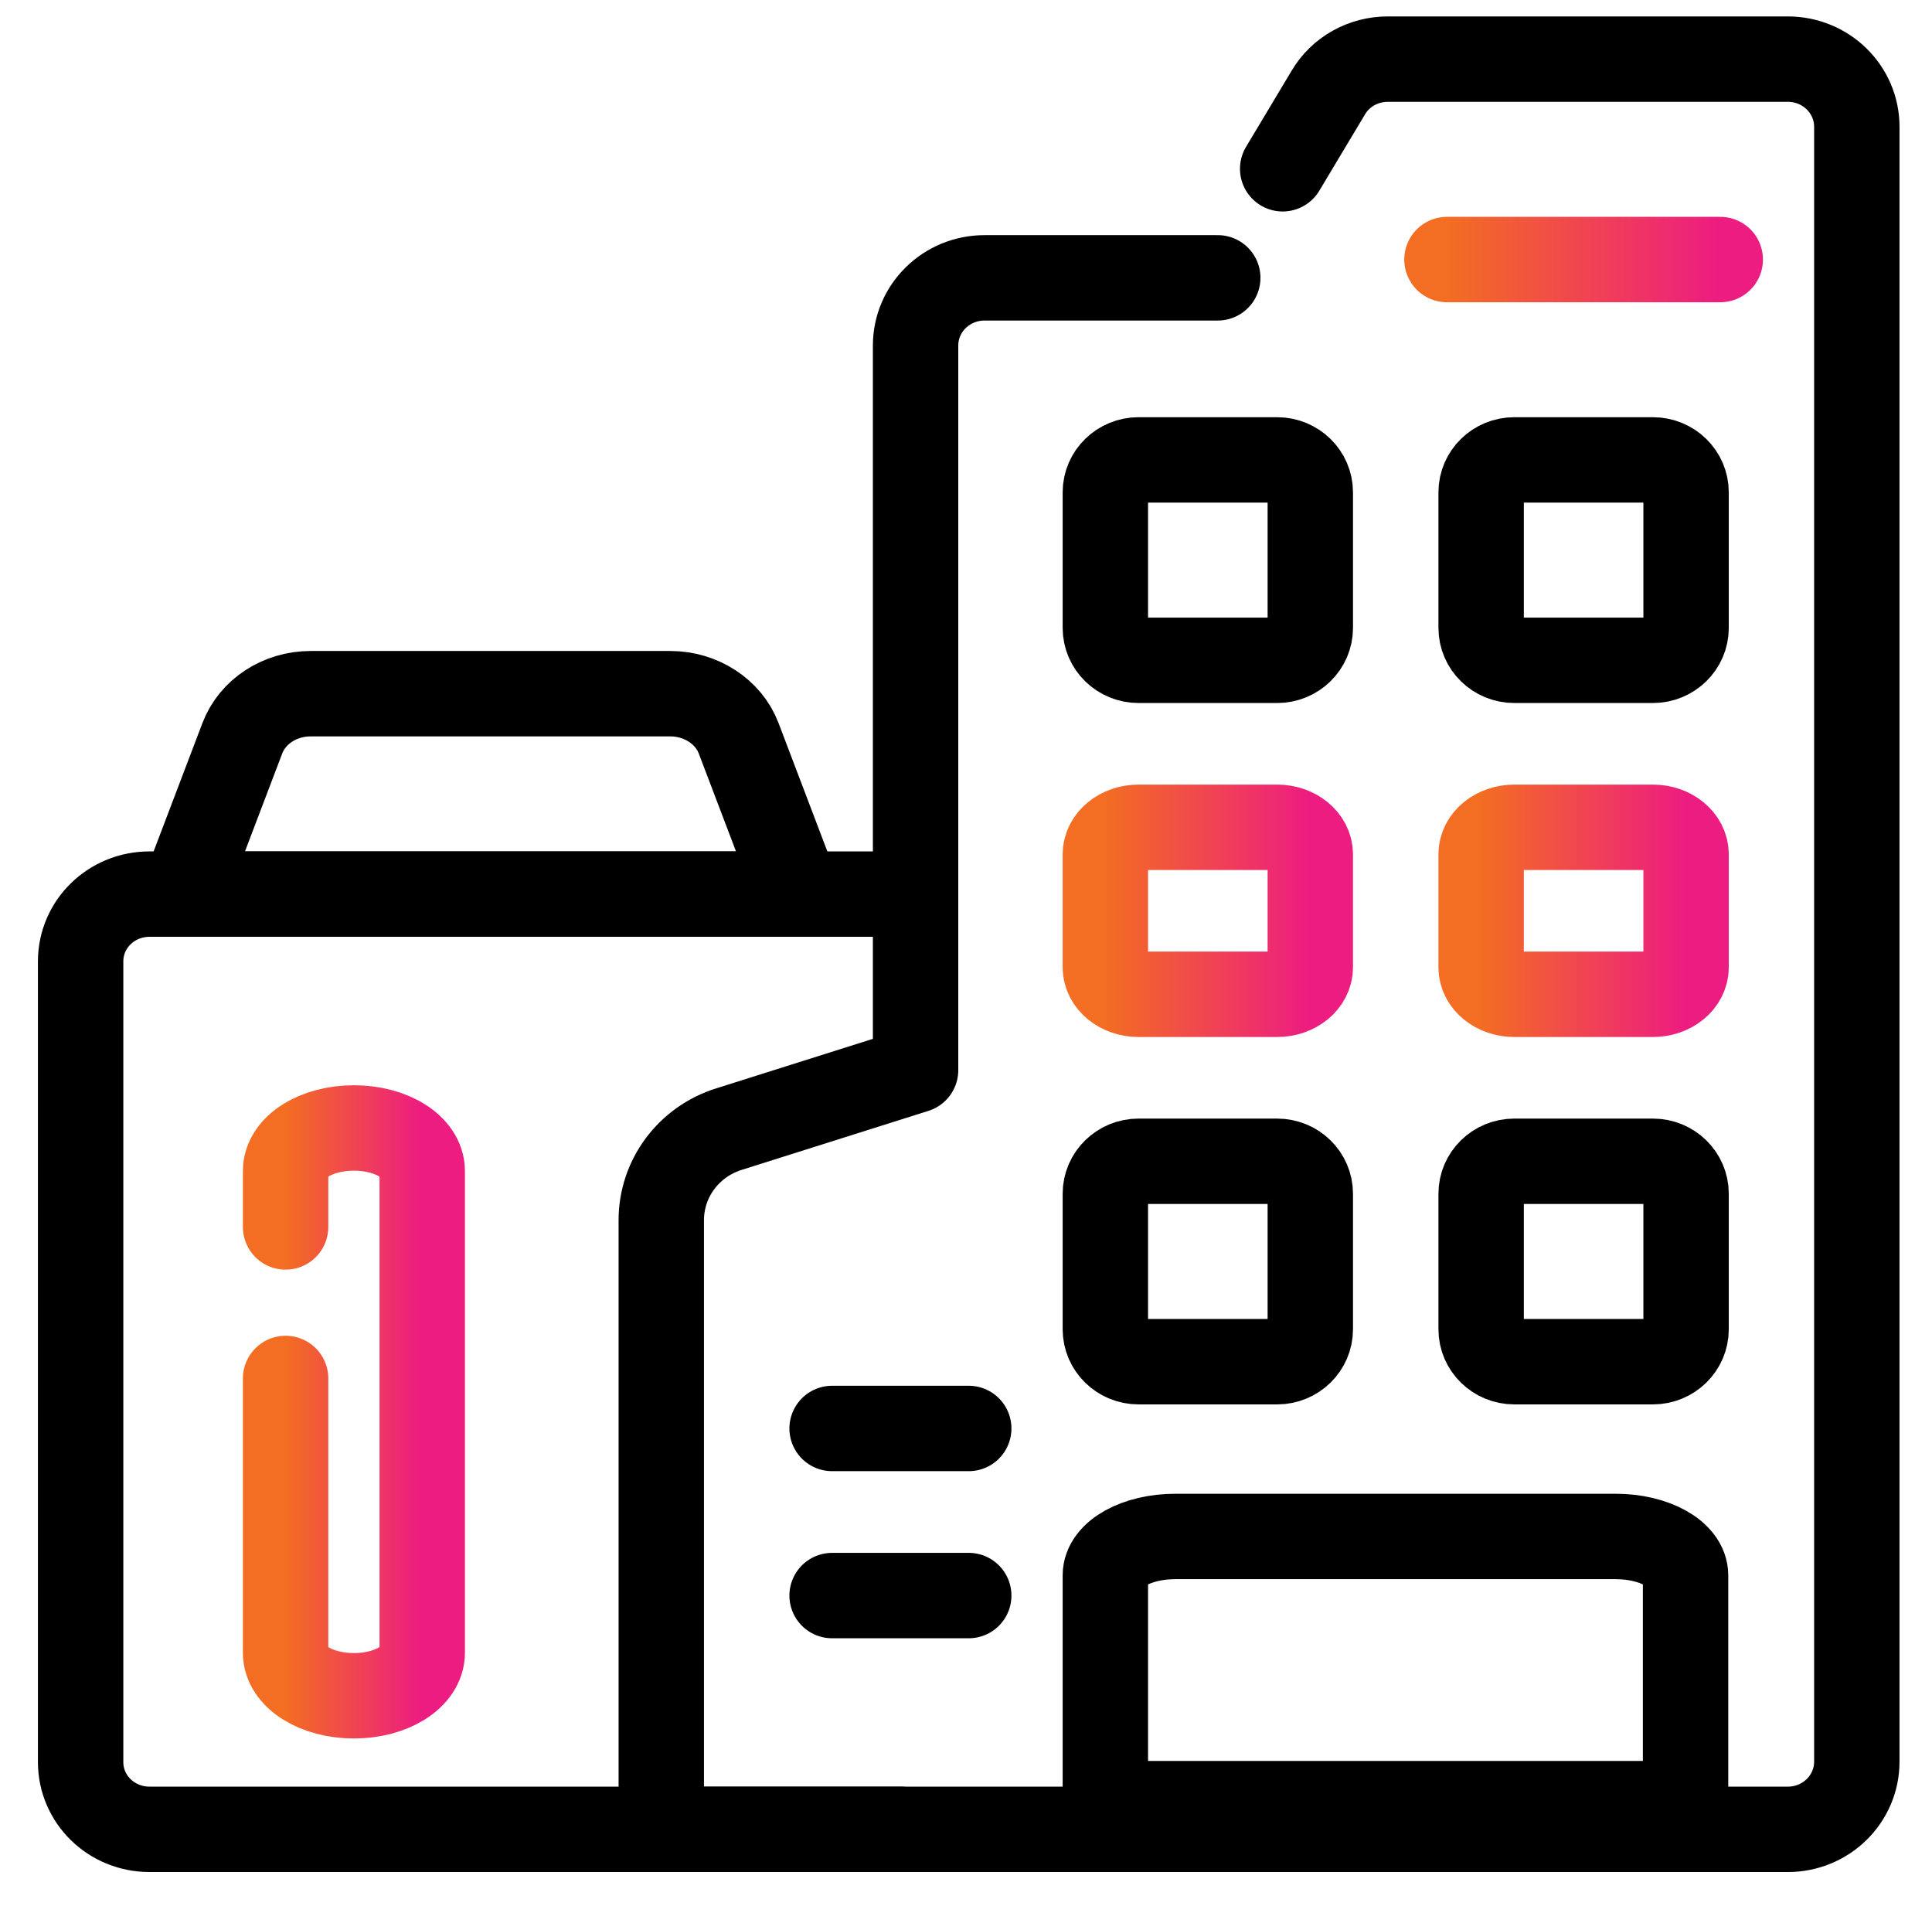 <svg xmlns="http://www.w3.org/2000/svg" width="101" height="100" viewBox="0 0 101 100" fill="none"><path d="M47.072 46.734H7.816C5.823 46.734 4.215 48.303 4.215 50.248V92.103C4.215 94.048 5.823 95.617 7.816 95.617H47.072" stroke="black" stroke-width="4.464" stroke-linecap="round" stroke-linejoin="round"></path><path d="M41.696 46.733H9.57L12.668 38.589C13.197 37.197 14.622 36.258 16.242 36.258H35.042C36.644 36.258 38.087 37.197 38.615 38.589L41.713 46.733H41.696Z" stroke="black" stroke-width="4.464" stroke-linecap="round" stroke-linejoin="round"></path><path d="M63.661 14.522H51.477C49.477 14.522 47.864 16.103 47.864 18.064V55.935L38.116 59.015C35.999 59.674 34.57 61.601 34.57 63.776V95.618H93.457C95.457 95.618 97.07 94.036 97.07 92.076V6.631C97.07 4.671 95.457 3.09 93.457 3.09H72.551C71.274 3.09 70.081 3.749 69.442 4.836L67.055 8.822" stroke="black" stroke-width="4.464" stroke-linecap="round" stroke-linejoin="round"></path><path d="M66.766 34.514H59.519C58.562 34.514 57.785 33.755 57.785 32.819V25.734C57.785 24.798 58.562 24.039 59.519 24.039H66.766C67.723 24.039 68.499 24.798 68.499 25.734V32.819C68.499 33.755 67.723 34.514 66.766 34.514Z" stroke="black" stroke-width="4.464" stroke-linecap="round" stroke-linejoin="round"></path><path d="M86.41 34.514H79.164C78.206 34.514 77.43 33.755 77.43 32.819V25.734C77.43 24.798 78.206 24.039 79.164 24.039H86.41C87.368 24.039 88.144 24.798 88.144 25.734V32.819C88.144 33.755 87.368 34.514 86.41 34.514Z" stroke="black" stroke-width="4.464" stroke-linecap="round" stroke-linejoin="round"></path><path d="M66.766 51.971H59.519C58.562 51.971 57.785 51.339 57.785 50.559V44.655C57.785 43.875 58.562 43.242 59.519 43.242H66.766C67.723 43.242 68.499 43.875 68.499 44.655V50.559C68.499 51.339 67.723 51.971 66.766 51.971Z" stroke="url(#paint0_linear_1940_384)" stroke-width="4.464" stroke-linecap="round" stroke-linejoin="round"></path><path d="M86.41 51.971H79.164C78.206 51.971 77.43 51.339 77.43 50.559V44.655C77.43 43.875 78.206 43.242 79.164 43.242H86.41C87.368 43.242 88.144 43.875 88.144 44.655V50.559C88.144 51.339 87.368 51.971 86.41 51.971Z" stroke="url(#paint1_linear_1940_384)" stroke-width="4.464" stroke-linecap="round" stroke-linejoin="round"></path><path d="M66.766 71.174H59.519C58.562 71.174 57.785 70.415 57.785 69.479V62.394C57.785 61.458 58.562 60.699 59.519 60.699H66.766C67.723 60.699 68.499 61.458 68.499 62.394V69.479C68.499 70.415 67.723 71.174 66.766 71.174Z" stroke="black" stroke-width="4.464" stroke-linecap="round" stroke-linejoin="round"></path><path d="M86.41 71.174H79.164C78.206 71.174 77.43 70.415 77.43 69.479V62.394C77.43 61.458 78.206 60.699 79.164 60.699H86.41C87.368 60.699 88.144 61.458 88.144 62.394V69.479C88.144 70.415 87.368 71.174 86.41 71.174Z" stroke="black" stroke-width="4.464" stroke-linecap="round" stroke-linejoin="round"></path><path d="M14.93 64.131V61.206C14.93 59.958 16.519 58.957 18.501 58.957C20.483 58.957 22.073 59.958 22.073 61.206V86.387C22.073 87.635 20.483 88.636 18.501 88.636C16.519 88.636 14.93 87.635 14.93 86.387V72.051" stroke="url(#paint2_linear_1940_384)" stroke-width="4.464" stroke-linecap="round" stroke-linejoin="round"></path><path d="M88.142 94.275H57.785V82.342C57.785 81.212 59.435 80.309 61.44 80.309H84.462C86.493 80.309 88.117 81.227 88.117 82.342V94.275H88.142Z" stroke="black" stroke-width="4.464" stroke-linecap="round" stroke-linejoin="round"></path><path d="M43.5 74.664H50.643" stroke="black" stroke-width="4.464" stroke-linecap="round" stroke-linejoin="round"></path><path d="M43.5 83.398H50.643" stroke="black" stroke-width="4.464" stroke-linecap="round" stroke-linejoin="round"></path><path d="M89.93 13.566H75.644" stroke="url(#paint3_linear_1940_384)" stroke-width="4.464" stroke-linecap="round" stroke-linejoin="round"></path><defs><linearGradient id="paint0_linear_1940_384" x1="57.782" y1="47.606" x2="68.499" y2="47.606" gradientUnits="userSpaceOnUse"><stop stop-color="#F36D22"></stop><stop offset="1" stop-color="#ED1C81"></stop></linearGradient><linearGradient id="paint1_linear_1940_384" x1="77.427" y1="47.606" x2="88.144" y2="47.606" gradientUnits="userSpaceOnUse"><stop stop-color="#F36D22"></stop><stop offset="1" stop-color="#ED1C81"></stop></linearGradient><linearGradient id="paint2_linear_1940_384" x1="14.928" y1="73.794" x2="22.073" y2="73.794" gradientUnits="userSpaceOnUse"><stop stop-color="#F36D22"></stop><stop offset="1" stop-color="#ED1C81"></stop></linearGradient><linearGradient id="paint3_linear_1940_384" x1="75.641" y1="14.066" x2="89.93" y2="14.066" gradientUnits="userSpaceOnUse"><stop stop-color="#F36D22"></stop><stop offset="1" stop-color="#ED1C81"></stop></linearGradient></defs></svg>